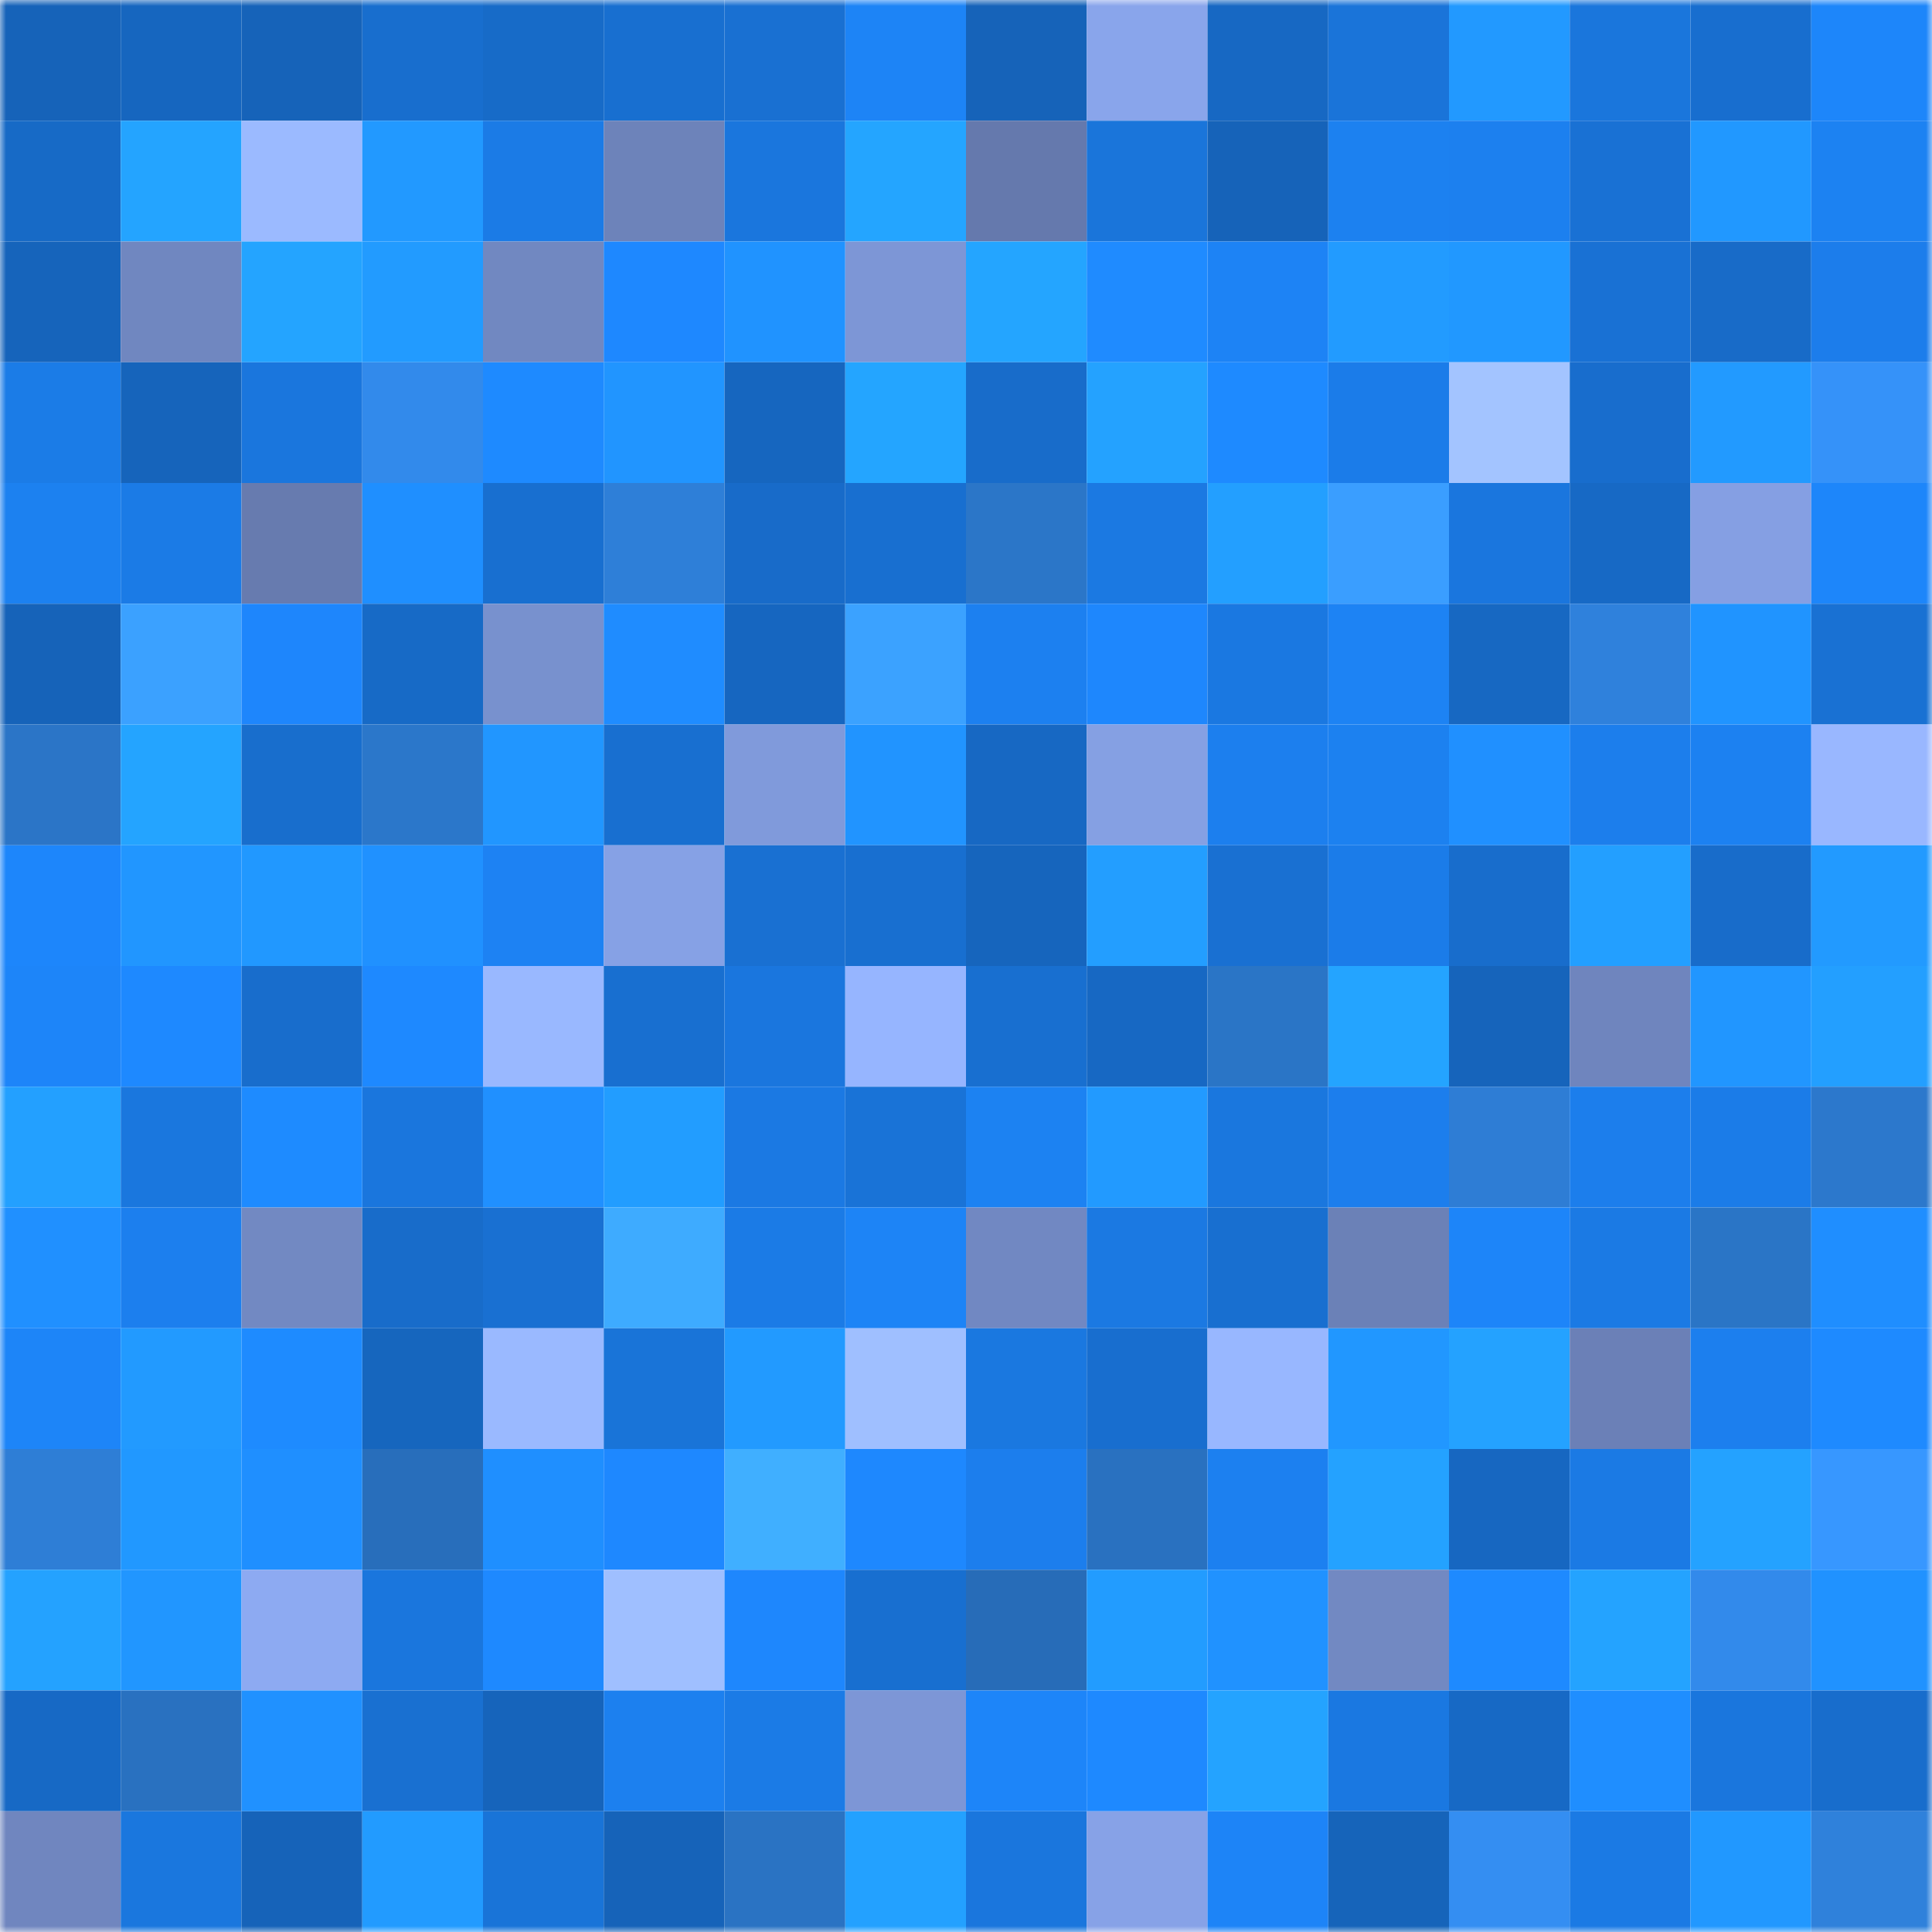 <svg viewBox="0 0 160 160" fill="none" role="img" xmlns="http://www.w3.org/2000/svg" width="240" height="240" name="ens%2Cfun.tkn.eth"><mask id="708740847" mask-type="alpha" maskUnits="userSpaceOnUse" x="0" y="0" width="160" height="160"><rect width="160" height="160" fill="#FFFFFF"></rect></mask><g mask="url(#708740847)"><rect x="0" y="0" width="10" height="10" fill="#1663b9"></rect><rect x="10" y="0" width="10" height="10" fill="#1666bf"></rect><rect x="20" y="0" width="10" height="10" fill="#1663b9"></rect><rect x="30" y="0" width="10" height="10" fill="#186ece"></rect><rect x="40" y="0" width="10" height="10" fill="#176bc8"></rect><rect x="50" y="0" width="10" height="10" fill="#186fd0"></rect><rect x="60" y="0" width="10" height="10" fill="#1970d2"></rect><rect x="70" y="0" width="10" height="10" fill="#1d84f6"></rect><rect x="80" y="0" width="10" height="10" fill="#1663b9"></rect><rect x="90" y="0" width="10" height="10" fill="#89a5eb"></rect><rect x="100" y="0" width="10" height="10" fill="#1768c3"></rect><rect x="110" y="0" width="10" height="10" fill="#1a74d9"></rect><rect x="120" y="0" width="10" height="10" fill="#2299ff"></rect><rect x="130" y="0" width="10" height="10" fill="#1a76dc"></rect><rect x="140" y="0" width="10" height="10" fill="#186ecf"></rect><rect x="150" y="0" width="10" height="10" fill="#1d86fa"></rect><rect x="0" y="10" width="10" height="10" fill="#176ac6"></rect><rect x="10" y="10" width="10" height="10" fill="#24a4ff"></rect><rect x="20" y="10" width="10" height="10" fill="#9bbaff"></rect><rect x="30" y="10" width="10" height="10" fill="#2299ff"></rect><rect x="40" y="10" width="10" height="10" fill="#1b7be6"></rect><rect x="50" y="10" width="10" height="10" fill="#6d83ba"></rect><rect x="60" y="10" width="10" height="10" fill="#1a76dd"></rect><rect x="70" y="10" width="10" height="10" fill="#24a5ff"></rect><rect x="80" y="10" width="10" height="10" fill="#6579ad"></rect><rect x="90" y="10" width="10" height="10" fill="#1a75da"></rect><rect x="100" y="10" width="10" height="10" fill="#1663b9"></rect><rect x="110" y="10" width="10" height="10" fill="#1c81f0"></rect><rect x="120" y="10" width="10" height="10" fill="#1c80ef"></rect><rect x="130" y="10" width="10" height="10" fill="#1971d4"></rect><rect x="140" y="10" width="10" height="10" fill="#2198ff"></rect><rect x="150" y="10" width="10" height="10" fill="#1c82f2"></rect><rect x="0" y="20" width="10" height="10" fill="#1664bb"></rect><rect x="10" y="20" width="10" height="10" fill="#7087c0"></rect><rect x="20" y="20" width="10" height="10" fill="#24a4ff"></rect><rect x="30" y="20" width="10" height="10" fill="#229bff"></rect><rect x="40" y="20" width="10" height="10" fill="#7188c1"></rect><rect x="50" y="20" width="10" height="10" fill="#1e88ff"></rect><rect x="60" y="20" width="10" height="10" fill="#2093ff"></rect><rect x="70" y="20" width="10" height="10" fill="#7d96d6"></rect><rect x="80" y="20" width="10" height="10" fill="#24a5ff"></rect><rect x="90" y="20" width="10" height="10" fill="#1f8bff"></rect><rect x="100" y="20" width="10" height="10" fill="#1d83f5"></rect><rect x="110" y="20" width="10" height="10" fill="#229bff"></rect><rect x="120" y="20" width="10" height="10" fill="#2198ff"></rect><rect x="130" y="20" width="10" height="10" fill="#1971d4"></rect><rect x="140" y="20" width="10" height="10" fill="#186bc8"></rect><rect x="150" y="20" width="10" height="10" fill="#1c7deb"></rect><rect x="0" y="30" width="10" height="10" fill="#1b7ce7"></rect><rect x="10" y="30" width="10" height="10" fill="#1664bb"></rect><rect x="20" y="30" width="10" height="10" fill="#1a76dd"></rect><rect x="30" y="30" width="10" height="10" fill="#328aeb"></rect><rect x="40" y="30" width="10" height="10" fill="#1e8aff"></rect><rect x="50" y="30" width="10" height="10" fill="#2195ff"></rect><rect x="60" y="30" width="10" height="10" fill="#1666bf"></rect><rect x="70" y="30" width="10" height="10" fill="#24a5ff"></rect><rect x="80" y="30" width="10" height="10" fill="#186cca"></rect><rect x="90" y="30" width="10" height="10" fill="#24a2ff"></rect><rect x="100" y="30" width="10" height="10" fill="#1e8aff"></rect><rect x="110" y="30" width="10" height="10" fill="#1b7ce9"></rect><rect x="120" y="30" width="10" height="10" fill="#a3c4ff"></rect><rect x="130" y="30" width="10" height="10" fill="#186dcd"></rect><rect x="140" y="30" width="10" height="10" fill="#229aff"></rect><rect x="150" y="30" width="10" height="10" fill="#3592f9"></rect><rect x="0" y="40" width="10" height="10" fill="#1c81f0"></rect><rect x="10" y="40" width="10" height="10" fill="#1b7be6"></rect><rect x="20" y="40" width="10" height="10" fill="#677baf"></rect><rect x="30" y="40" width="10" height="10" fill="#1f8fff"></rect><rect x="40" y="40" width="10" height="10" fill="#186fd0"></rect><rect x="50" y="40" width="10" height="10" fill="#2e7fd8"></rect><rect x="60" y="40" width="10" height="10" fill="#186bc9"></rect><rect x="70" y="40" width="10" height="10" fill="#186fd0"></rect><rect x="80" y="40" width="10" height="10" fill="#2b76c8"></rect><rect x="90" y="40" width="10" height="10" fill="#1b79e2"></rect><rect x="100" y="40" width="10" height="10" fill="#239fff"></rect><rect x="110" y="40" width="10" height="10" fill="#3a9eff"></rect><rect x="120" y="40" width="10" height="10" fill="#1a76de"></rect><rect x="130" y="40" width="10" height="10" fill="#1769c5"></rect><rect x="140" y="40" width="10" height="10" fill="#859fe3"></rect><rect x="150" y="40" width="10" height="10" fill="#1d86fa"></rect><rect x="0" y="50" width="10" height="10" fill="#1663b9"></rect><rect x="10" y="50" width="10" height="10" fill="#3ba1ff"></rect><rect x="20" y="50" width="10" height="10" fill="#1e86fc"></rect><rect x="30" y="50" width="10" height="10" fill="#176ac6"></rect><rect x="40" y="50" width="10" height="10" fill="#7891ce"></rect><rect x="50" y="50" width="10" height="10" fill="#1f8cff"></rect><rect x="60" y="50" width="10" height="10" fill="#1666c0"></rect><rect x="70" y="50" width="10" height="10" fill="#3ba2ff"></rect><rect x="80" y="50" width="10" height="10" fill="#1c80f0"></rect><rect x="90" y="50" width="10" height="10" fill="#1e87fd"></rect><rect x="100" y="50" width="10" height="10" fill="#1a78e1"></rect><rect x="110" y="50" width="10" height="10" fill="#1d83f4"></rect><rect x="120" y="50" width="10" height="10" fill="#1768c2"></rect><rect x="130" y="50" width="10" height="10" fill="#2f81dc"></rect><rect x="140" y="50" width="10" height="10" fill="#2094ff"></rect><rect x="150" y="50" width="10" height="10" fill="#1971d3"></rect><rect x="0" y="60" width="10" height="10" fill="#2b75c7"></rect><rect x="10" y="60" width="10" height="10" fill="#24a4ff"></rect><rect x="20" y="60" width="10" height="10" fill="#186ecd"></rect><rect x="30" y="60" width="10" height="10" fill="#2b77ca"></rect><rect x="40" y="60" width="10" height="10" fill="#2196ff"></rect><rect x="50" y="60" width="10" height="10" fill="#186fd0"></rect><rect x="60" y="60" width="10" height="10" fill="#809adb"></rect><rect x="70" y="60" width="10" height="10" fill="#2194ff"></rect><rect x="80" y="60" width="10" height="10" fill="#1768c3"></rect><rect x="90" y="60" width="10" height="10" fill="#85a0e3"></rect><rect x="100" y="60" width="10" height="10" fill="#1c7fee"></rect><rect x="110" y="60" width="10" height="10" fill="#1c81f0"></rect><rect x="120" y="60" width="10" height="10" fill="#2090ff"></rect><rect x="130" y="60" width="10" height="10" fill="#1c7eec"></rect><rect x="140" y="60" width="10" height="10" fill="#1c81f1"></rect><rect x="150" y="60" width="10" height="10" fill="#99b7ff"></rect><rect x="0" y="70" width="10" height="10" fill="#1d86fb"></rect><rect x="10" y="70" width="10" height="10" fill="#2196ff"></rect><rect x="20" y="70" width="10" height="10" fill="#2198ff"></rect><rect x="30" y="70" width="10" height="10" fill="#2091ff"></rect><rect x="40" y="70" width="10" height="10" fill="#1d82f3"></rect><rect x="50" y="70" width="10" height="10" fill="#86a1e5"></rect><rect x="60" y="70" width="10" height="10" fill="#1970d2"></rect><rect x="70" y="70" width="10" height="10" fill="#186fd0"></rect><rect x="80" y="70" width="10" height="10" fill="#1665bd"></rect><rect x="90" y="70" width="10" height="10" fill="#239eff"></rect><rect x="100" y="70" width="10" height="10" fill="#1970d2"></rect><rect x="110" y="70" width="10" height="10" fill="#1b7ce9"></rect><rect x="120" y="70" width="10" height="10" fill="#186dcc"></rect><rect x="130" y="70" width="10" height="10" fill="#239fff"></rect><rect x="140" y="70" width="10" height="10" fill="#186cca"></rect><rect x="150" y="70" width="10" height="10" fill="#229aff"></rect><rect x="0" y="80" width="10" height="10" fill="#1d85f9"></rect><rect x="10" y="80" width="10" height="10" fill="#1e89ff"></rect><rect x="20" y="80" width="10" height="10" fill="#186dcc"></rect><rect x="30" y="80" width="10" height="10" fill="#1e89ff"></rect><rect x="40" y="80" width="10" height="10" fill="#99b8ff"></rect><rect x="50" y="80" width="10" height="10" fill="#186fd0"></rect><rect x="60" y="80" width="10" height="10" fill="#1a76de"></rect><rect x="70" y="80" width="10" height="10" fill="#96b5ff"></rect><rect x="80" y="80" width="10" height="10" fill="#186fd0"></rect><rect x="90" y="80" width="10" height="10" fill="#1768c3"></rect><rect x="100" y="80" width="10" height="10" fill="#2a75c6"></rect><rect x="110" y="80" width="10" height="10" fill="#24a4ff"></rect><rect x="120" y="80" width="10" height="10" fill="#1664bb"></rect><rect x="130" y="80" width="10" height="10" fill="#6f85be"></rect><rect x="140" y="80" width="10" height="10" fill="#2196ff"></rect><rect x="150" y="80" width="10" height="10" fill="#239fff"></rect><rect x="0" y="90" width="10" height="10" fill="#23a0ff"></rect><rect x="10" y="90" width="10" height="10" fill="#1a77de"></rect><rect x="20" y="90" width="10" height="10" fill="#1e8bff"></rect><rect x="30" y="90" width="10" height="10" fill="#1a76dd"></rect><rect x="40" y="90" width="10" height="10" fill="#2090ff"></rect><rect x="50" y="90" width="10" height="10" fill="#229dff"></rect><rect x="60" y="90" width="10" height="10" fill="#1b79e3"></rect><rect x="70" y="90" width="10" height="10" fill="#1973d7"></rect><rect x="80" y="90" width="10" height="10" fill="#1c82f2"></rect><rect x="90" y="90" width="10" height="10" fill="#229aff"></rect><rect x="100" y="90" width="10" height="10" fill="#1a77de"></rect><rect x="110" y="90" width="10" height="10" fill="#1c7eed"></rect><rect x="120" y="90" width="10" height="10" fill="#2e7dd5"></rect><rect x="130" y="90" width="10" height="10" fill="#1c7eec"></rect><rect x="140" y="90" width="10" height="10" fill="#1b7ce8"></rect><rect x="150" y="90" width="10" height="10" fill="#2c78cc"></rect><rect x="0" y="100" width="10" height="10" fill="#2090ff"></rect><rect x="10" y="100" width="10" height="10" fill="#1c7fee"></rect><rect x="20" y="100" width="10" height="10" fill="#7289c2"></rect><rect x="30" y="100" width="10" height="10" fill="#186cca"></rect><rect x="40" y="100" width="10" height="10" fill="#1970d2"></rect><rect x="50" y="100" width="10" height="10" fill="#3eabff"></rect><rect x="60" y="100" width="10" height="10" fill="#1b7be6"></rect><rect x="70" y="100" width="10" height="10" fill="#1d84f6"></rect><rect x="80" y="100" width="10" height="10" fill="#7188c2"></rect><rect x="90" y="100" width="10" height="10" fill="#1b79e2"></rect><rect x="100" y="100" width="10" height="10" fill="#186fd0"></rect><rect x="110" y="100" width="10" height="10" fill="#6b81b7"></rect><rect x="120" y="100" width="10" height="10" fill="#1d85f9"></rect><rect x="130" y="100" width="10" height="10" fill="#1b7ae4"></rect><rect x="140" y="100" width="10" height="10" fill="#2a75c6"></rect><rect x="150" y="100" width="10" height="10" fill="#1f8eff"></rect><rect x="0" y="110" width="10" height="10" fill="#1d85f8"></rect><rect x="10" y="110" width="10" height="10" fill="#229aff"></rect><rect x="20" y="110" width="10" height="10" fill="#1e8bff"></rect><rect x="30" y="110" width="10" height="10" fill="#1666be"></rect><rect x="40" y="110" width="10" height="10" fill="#9ab9ff"></rect><rect x="50" y="110" width="10" height="10" fill="#1974d8"></rect><rect x="60" y="110" width="10" height="10" fill="#229aff"></rect><rect x="70" y="110" width="10" height="10" fill="#9fbfff"></rect><rect x="80" y="110" width="10" height="10" fill="#1a78e0"></rect><rect x="90" y="110" width="10" height="10" fill="#186ecf"></rect><rect x="100" y="110" width="10" height="10" fill="#98b7ff"></rect><rect x="110" y="110" width="10" height="10" fill="#2197ff"></rect><rect x="120" y="110" width="10" height="10" fill="#24a2ff"></rect><rect x="130" y="110" width="10" height="10" fill="#6b80b7"></rect><rect x="140" y="110" width="10" height="10" fill="#1c7fee"></rect><rect x="150" y="110" width="10" height="10" fill="#1e8aff"></rect><rect x="0" y="120" width="10" height="10" fill="#2e7ed6"></rect><rect x="10" y="120" width="10" height="10" fill="#2198ff"></rect><rect x="20" y="120" width="10" height="10" fill="#1f8fff"></rect><rect x="30" y="120" width="10" height="10" fill="#286ebb"></rect><rect x="40" y="120" width="10" height="10" fill="#1f8fff"></rect><rect x="50" y="120" width="10" height="10" fill="#1e88ff"></rect><rect x="60" y="120" width="10" height="10" fill="#40afff"></rect><rect x="70" y="120" width="10" height="10" fill="#1e88fe"></rect><rect x="80" y="120" width="10" height="10" fill="#1c7eed"></rect><rect x="90" y="120" width="10" height="10" fill="#2971c0"></rect><rect x="100" y="120" width="10" height="10" fill="#1c80f0"></rect><rect x="110" y="120" width="10" height="10" fill="#24a2ff"></rect><rect x="120" y="120" width="10" height="10" fill="#1767c1"></rect><rect x="130" y="120" width="10" height="10" fill="#1b7ae4"></rect><rect x="140" y="120" width="10" height="10" fill="#24a2ff"></rect><rect x="150" y="120" width="10" height="10" fill="#3797ff"></rect><rect x="0" y="130" width="10" height="10" fill="#24a2ff"></rect><rect x="10" y="130" width="10" height="10" fill="#2196ff"></rect><rect x="20" y="130" width="10" height="10" fill="#8daaf2"></rect><rect x="30" y="130" width="10" height="10" fill="#1a76dd"></rect><rect x="40" y="130" width="10" height="10" fill="#1e89ff"></rect><rect x="50" y="130" width="10" height="10" fill="#9fbfff"></rect><rect x="60" y="130" width="10" height="10" fill="#1e87fd"></rect><rect x="70" y="130" width="10" height="10" fill="#186fd0"></rect><rect x="80" y="130" width="10" height="10" fill="#276cb8"></rect><rect x="90" y="130" width="10" height="10" fill="#229cff"></rect><rect x="100" y="130" width="10" height="10" fill="#2092ff"></rect><rect x="110" y="130" width="10" height="10" fill="#7289c2"></rect><rect x="120" y="130" width="10" height="10" fill="#1e8aff"></rect><rect x="130" y="130" width="10" height="10" fill="#24a3ff"></rect><rect x="140" y="130" width="10" height="10" fill="#328aeb"></rect><rect x="150" y="130" width="10" height="10" fill="#2092ff"></rect><rect x="0" y="140" width="10" height="10" fill="#1769c5"></rect><rect x="10" y="140" width="10" height="10" fill="#2971c0"></rect><rect x="20" y="140" width="10" height="10" fill="#2091ff"></rect><rect x="30" y="140" width="10" height="10" fill="#1970d1"></rect><rect x="40" y="140" width="10" height="10" fill="#1664bb"></rect><rect x="50" y="140" width="10" height="10" fill="#1c80ef"></rect><rect x="60" y="140" width="10" height="10" fill="#1b7be6"></rect><rect x="70" y="140" width="10" height="10" fill="#7d96d6"></rect><rect x="80" y="140" width="10" height="10" fill="#1d85f9"></rect><rect x="90" y="140" width="10" height="10" fill="#1e89ff"></rect><rect x="100" y="140" width="10" height="10" fill="#24a3ff"></rect><rect x="110" y="140" width="10" height="10" fill="#1a78e1"></rect><rect x="120" y="140" width="10" height="10" fill="#1769c5"></rect><rect x="130" y="140" width="10" height="10" fill="#1f8eff"></rect><rect x="140" y="140" width="10" height="10" fill="#1a76dd"></rect><rect x="150" y="140" width="10" height="10" fill="#186dcc"></rect><rect x="0" y="150" width="10" height="10" fill="#7086bf"></rect><rect x="10" y="150" width="10" height="10" fill="#1a77de"></rect><rect x="20" y="150" width="10" height="10" fill="#1663b9"></rect><rect x="30" y="150" width="10" height="10" fill="#229bff"></rect><rect x="40" y="150" width="10" height="10" fill="#1974d8"></rect><rect x="50" y="150" width="10" height="10" fill="#1663b9"></rect><rect x="60" y="150" width="10" height="10" fill="#2a73c3"></rect><rect x="70" y="150" width="10" height="10" fill="#23a1ff"></rect><rect x="80" y="150" width="10" height="10" fill="#1a76dd"></rect><rect x="90" y="150" width="10" height="10" fill="#87a2e7"></rect><rect x="100" y="150" width="10" height="10" fill="#1d84f7"></rect><rect x="110" y="150" width="10" height="10" fill="#1664ba"></rect><rect x="120" y="150" width="10" height="10" fill="#348ef2"></rect><rect x="130" y="150" width="10" height="10" fill="#1b7ae4"></rect><rect x="140" y="150" width="10" height="10" fill="#2198ff"></rect><rect x="150" y="150" width="10" height="10" fill="#2f81db"></rect></g></svg>